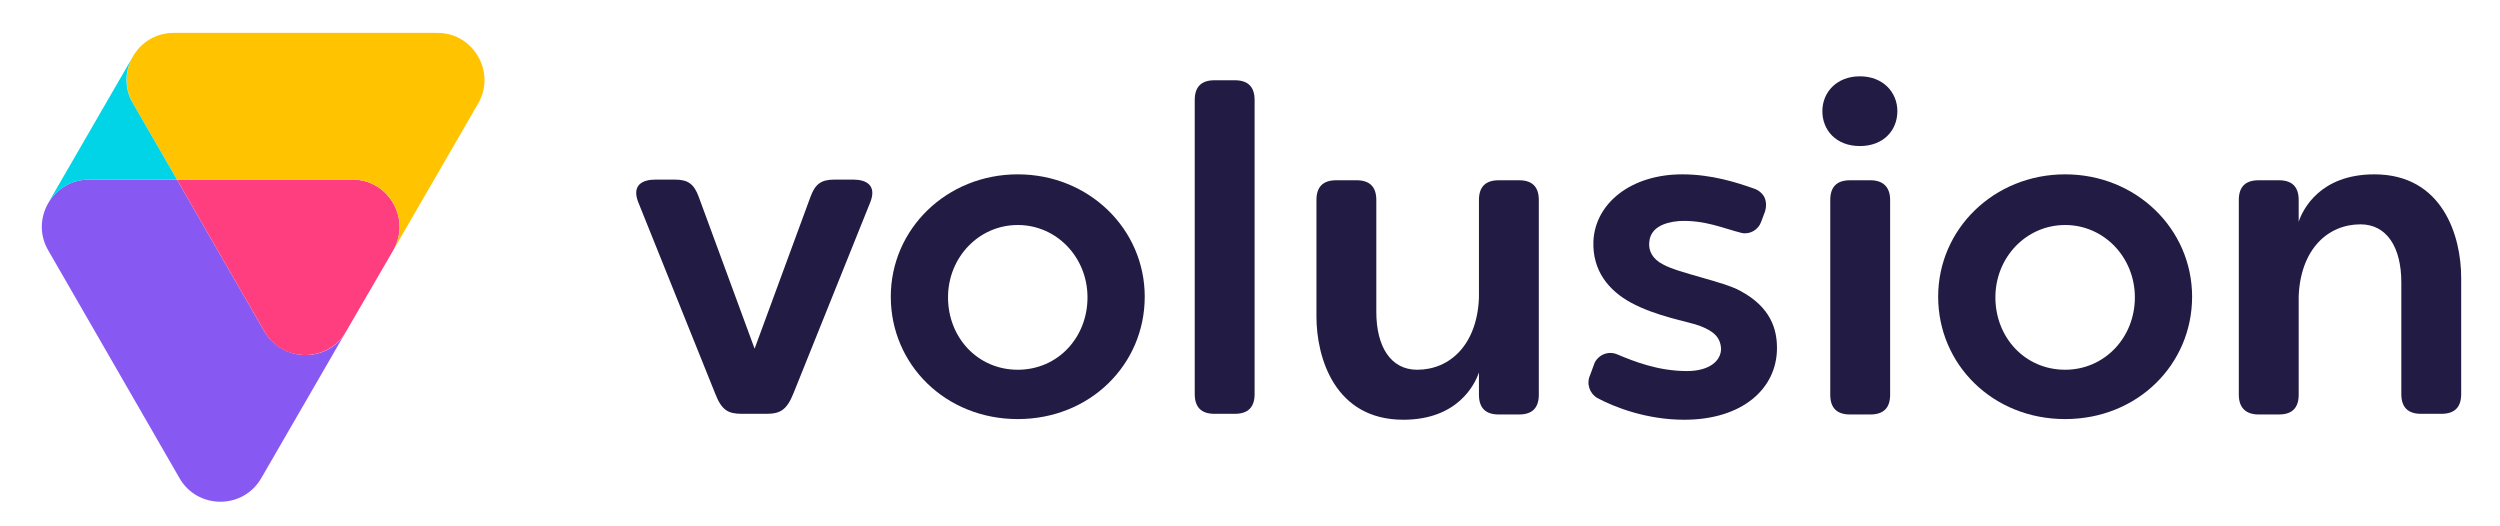 <?xml version="1.0" encoding="UTF-8"?> <svg xmlns="http://www.w3.org/2000/svg" xmlns:xlink="http://www.w3.org/1999/xlink" version="1.1" id="Layer_1" x="0px" y="0px" viewBox="0 0 380 80" style="enable-background:new 0 0 380 80;" xml:space="preserve"> <style type="text/css"> .st0{fill:#8759F2;} .st1{fill:#FF3E80;} .st2{fill:#FFC300;} .st3{fill:#00D4E6;} .st4{fill:#221B43;} </style> <title>Logo_Color_Horizontal</title> <g id="Logo_Color_Horizontal"> <path class="st0" d="M40.2,50.4L26.9,27.3H13.5C8,27.3,4.6,33.3,7.3,38l20,34.7c2.7,4.7,9.6,4.8,12.4,0l12.9-22.3 C49.9,55.2,43,55.1,40.2,50.4z"></path> <path class="st1" d="M53.6,27.3H26.9l13.3,23.1c2.7,4.7,9.6,4.8,12.4,0L59.8,38C62.5,33.2,59,27.3,53.6,27.3z"></path> <path class="st2" d="M66.5,5H26.4c-5.5,0-8.9,5.9-6.2,10.7l6.7,11.6h26.7c5.5,0,8.9,6,6.2,10.7l12.9-22.3C75.4,11,72,5,66.5,5z"></path> <path class="st3" d="M20.2,15.7c-1.3-2.2-1.3-4.9,0-7.1L7.3,30.9c1.3-2.2,3.6-3.6,6.2-3.6h13.4L20.2,15.7z"></path> <path class="st4" d="M313.9,26.5c-10.8,0-19.3,8.3-19.3,18.6s8.3,18.6,19.3,18.6c11,0,19.3-8.3,19.3-18.6S324.7,26.5,313.9,26.5z M313.9,56.2c-6.1,0-10.6-4.9-10.6-11s4.7-11,10.6-11c5.9,0,10.6,4.9,10.6,11S319.9,56.2,313.9,56.2L313.9,56.2z"></path> <path class="st4" d="M187.7,12.2h-3.1c-2,0-3,1-3,3v44.7c0,2,1,3,3,3h3.1c2,0,3-1,3-3V15.2C190.7,13.2,189.7,12.2,187.7,12.2z"></path> <path class="st4" d="M284.3,27.4h-3.1c-2,0-3,1-3,3V60c0,2,1,3,3,3h3.1c2,0,3-1,3-3V30.4C287.3,28.4,286.2,27.4,284.3,27.4z"></path> <path class="st4" d="M129.7,27.3h-2.9c-2,0-2.9,0.7-3.6,2.6l-8.5,23.1l-8.5-23.1c-0.7-1.9-1.6-2.6-3.6-2.6h-3 c-1.9,0-3.6,0.8-2.6,3.4l11.7,29.1c1,2.6,2,3.1,4.1,3.1h3.7c2.1,0,3.1-0.6,4.1-3.1l11.7-29.1C133.3,28.1,131.6,27.3,129.7,27.3z"></path> <path class="st4" d="M230.9,27.4h-3.1c-2,0-3,1-3,3v14.9c-0.3,7.1-4.4,10.9-9.4,10.9c-4,0-6.2-3.5-6.2-8.8v-17c0-2-1-3-3-3h-3.1 c-2,0-3,1-3,3v17.7c0,6.3,2.8,15.7,13.2,15.7c8.3,0,10.9-5.4,11.5-7.2V60c0,2,1,3,3,3h3.1c2,0,3-1,3-3V30.4 C233.9,28.4,232.9,27.4,230.9,27.4z"></path> <path class="st4" d="M343.3,63h3.1c2,0,3-1,3-3V45c0.3-7.1,4.4-10.9,9.4-10.9c4,0,6.2,3.5,6.2,8.8v17c0,2,1,3,3,3h3.1c2,0,3-1,3-3 V42.2c0-6.3-2.8-15.7-13.2-15.7c-8.3,0-10.9,5.4-11.5,7.2v-3.3c0-2-1-3-3-3h-3.1c-2,0-3,1-3,3V60C340.3,62,341.4,63,343.3,63z"></path> <path class="st4" d="M288.4,16.9c0,2.9-2.1,5.3-5.7,5.3c-3.6,0-5.7-2.4-5.7-5.3s2.2-5.3,5.7-5.3S288.4,14,288.4,16.9z"></path> <path class="st4" d="M268.3,32.1c0.2-0.7,0.2-1.4-0.1-2.1c-0.3-0.6-0.9-1.1-1.5-1.3c-2.8-1-6.6-2.2-11-2.2 c-7.8,0-13.2,4.4-13.5,10.1c-0.2,4.6,2.4,7.6,5.7,9.4c3.9,2.1,8.4,2.8,10.4,3.5c2.1,0.8,3.2,1.7,3.3,3.5c0,1.8-1.7,3.4-5.2,3.4 c-4.4,0-8.1-1.5-10.5-2.5c-1.3-0.6-2.8-0.1-3.5,1.2l-0.7,1.9c-0.6,1.3-0.1,2.8,1.1,3.5c2.6,1.4,7.5,3.3,13.2,3.3 c8.8,0,14.1-4.7,14.1-10.9c0-2.8-0.9-6.2-5.6-8.7c-2.5-1.4-9.4-2.7-11.7-4c-1.6-0.8-2.3-2.1-2.1-3.5c0.2-2,2.1-2.9,4.5-3.1 c3.9-0.2,6.7,1.1,9.5,1.8c1.3,0.3,2.6-0.5,3-1.7L268.3,32.1z"></path> <path class="st4" d="M154.7,26.5c-10.8,0-19.3,8.3-19.3,18.6s8.3,18.6,19.3,18.6c11,0,19.3-8.3,19.3-18.6S165.5,26.5,154.7,26.5z M154.7,56.2c-6.1,0-10.6-4.9-10.6-11s4.7-11,10.6-11c5.9,0,10.6,4.9,10.6,11S160.8,56.2,154.7,56.2L154.7,56.2z"></path> </g> </svg> 